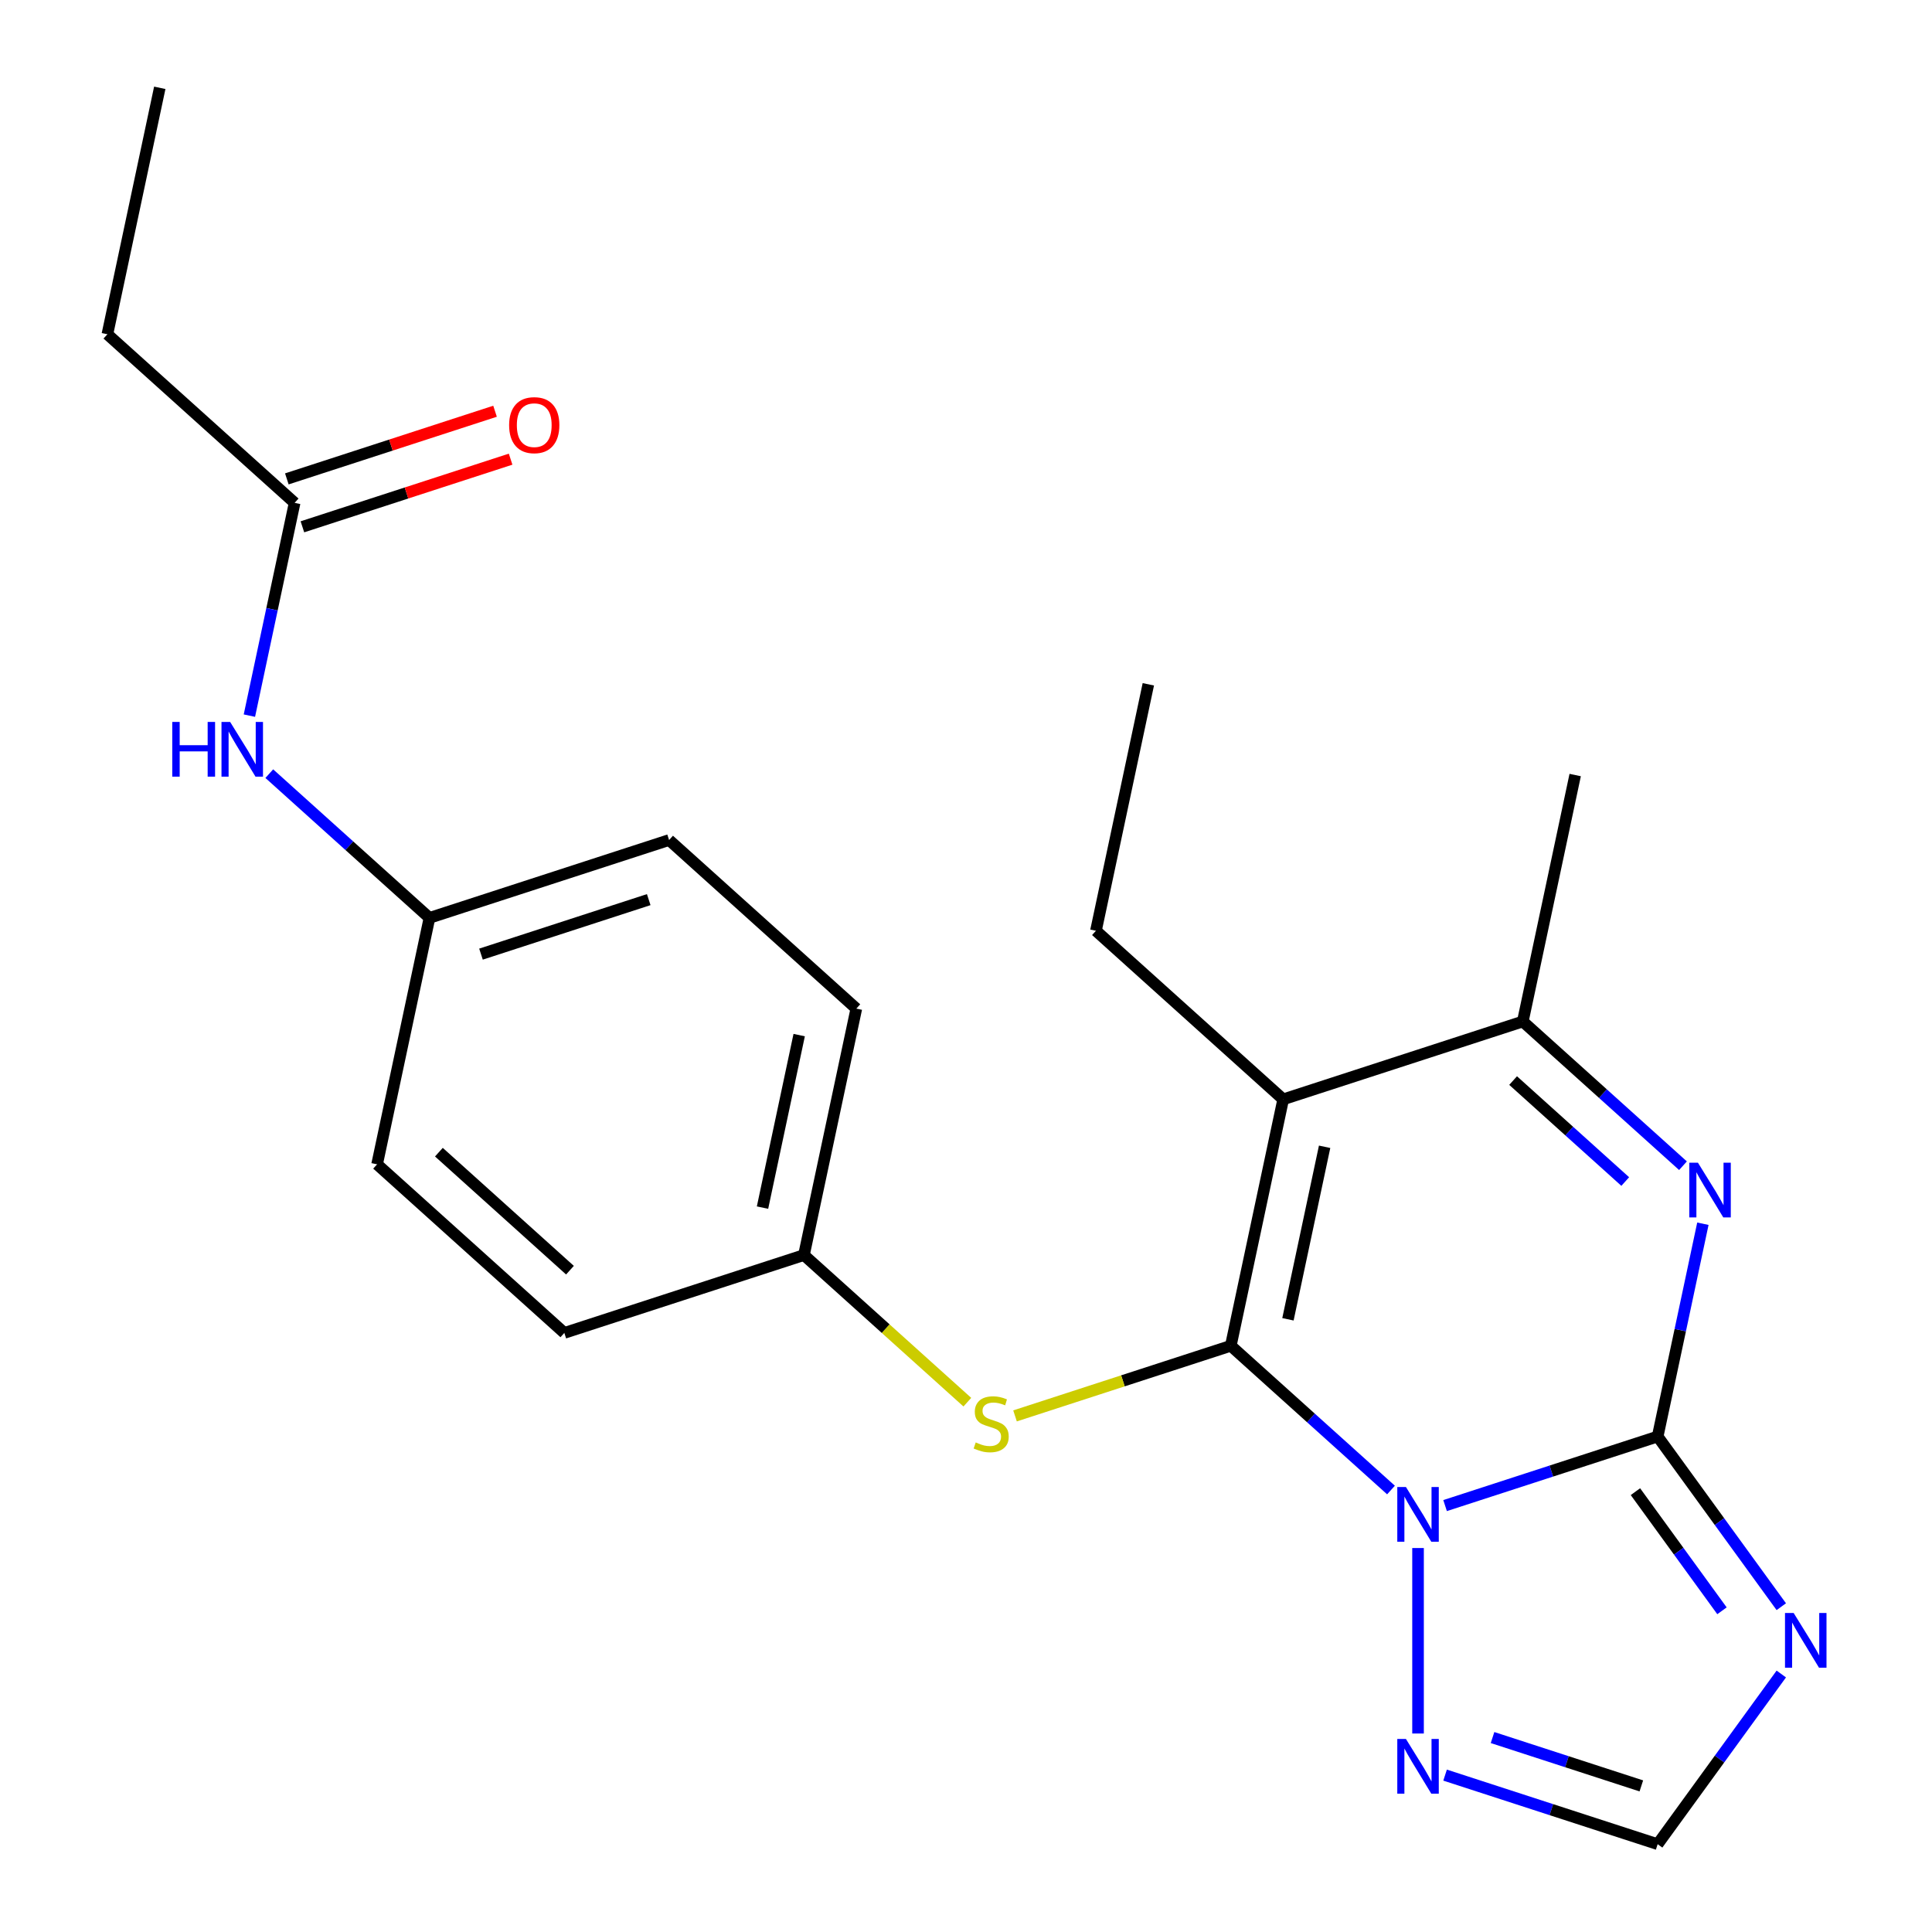 <?xml version='1.0' encoding='iso-8859-1'?>
<svg version='1.1' baseProfile='full'
              xmlns='http://www.w3.org/2000/svg'
                      xmlns:rdkit='http://www.rdkit.org/xml'
                      xmlns:xlink='http://www.w3.org/1999/xlink'
                  xml:space='preserve'
width='1000px' height='1000px' viewBox='0 0 1000 1000'>
<!-- END OF HEADER -->
<rect style='opacity:1.0;fill:#FFFFFF;stroke:none' width='1000' height='1000' x='0' y='0'> </rect>
<path class='bond-0' d='M 719.973,771.232 L 678.517,733.905' style='fill:none;fill-rule:evenodd;stroke:#0000FF;stroke-width:6px;stroke-linecap:butt;stroke-linejoin:miter;stroke-opacity:1' />
<path class='bond-0' d='M 678.517,733.905 L 637.061,696.577' style='fill:none;fill-rule:evenodd;stroke:#000000;stroke-width:6px;stroke-linecap:butt;stroke-linejoin:miter;stroke-opacity:1' />
<path class='bond-1' d='M 747.974,779.289 L 802.987,761.414' style='fill:none;fill-rule:evenodd;stroke:#0000FF;stroke-width:6px;stroke-linecap:butt;stroke-linejoin:miter;stroke-opacity:1' />
<path class='bond-1' d='M 802.987,761.414 L 858,743.539' style='fill:none;fill-rule:evenodd;stroke:#000000;stroke-width:6px;stroke-linecap:butt;stroke-linejoin:miter;stroke-opacity:1' />
<path class='bond-6' d='M 733.973,801.258 L 733.973,897.262' style='fill:none;fill-rule:evenodd;stroke:#0000FF;stroke-width:6px;stroke-linecap:butt;stroke-linejoin:miter;stroke-opacity:1' />
<path class='bond-2' d='M 637.061,696.577 L 664.174,569.018' style='fill:none;fill-rule:evenodd;stroke:#000000;stroke-width:6px;stroke-linecap:butt;stroke-linejoin:miter;stroke-opacity:1' />
<path class='bond-2' d='M 666.639,682.866 L 685.619,593.575' style='fill:none;fill-rule:evenodd;stroke:#000000;stroke-width:6px;stroke-linecap:butt;stroke-linejoin:miter;stroke-opacity:1' />
<path class='bond-7' d='M 637.061,696.577 L 581.218,714.722' style='fill:none;fill-rule:evenodd;stroke:#000000;stroke-width:6px;stroke-linecap:butt;stroke-linejoin:miter;stroke-opacity:1' />
<path class='bond-7' d='M 581.218,714.722 L 525.375,732.866' style='fill:none;fill-rule:evenodd;stroke:#CCCC00;stroke-width:6px;stroke-linecap:butt;stroke-linejoin:miter;stroke-opacity:1' />
<path class='bond-3' d='M 858,743.539 L 869.705,688.47' style='fill:none;fill-rule:evenodd;stroke:#000000;stroke-width:6px;stroke-linecap:butt;stroke-linejoin:miter;stroke-opacity:1' />
<path class='bond-3' d='M 869.705,688.47 L 881.41,633.4' style='fill:none;fill-rule:evenodd;stroke:#0000FF;stroke-width:6px;stroke-linecap:butt;stroke-linejoin:miter;stroke-opacity:1' />
<path class='bond-4' d='M 858,743.539 L 889.998,787.581' style='fill:none;fill-rule:evenodd;stroke:#000000;stroke-width:6px;stroke-linecap:butt;stroke-linejoin:miter;stroke-opacity:1' />
<path class='bond-4' d='M 889.998,787.581 L 921.996,831.622' style='fill:none;fill-rule:evenodd;stroke:#0000FF;stroke-width:6px;stroke-linecap:butt;stroke-linejoin:miter;stroke-opacity:1' />
<path class='bond-4' d='M 846.498,772.082 L 868.897,802.911' style='fill:none;fill-rule:evenodd;stroke:#000000;stroke-width:6px;stroke-linecap:butt;stroke-linejoin:miter;stroke-opacity:1' />
<path class='bond-4' d='M 868.897,802.911 L 891.296,833.74' style='fill:none;fill-rule:evenodd;stroke:#0000FF;stroke-width:6px;stroke-linecap:butt;stroke-linejoin:miter;stroke-opacity:1' />
<path class='bond-13' d='M 664.174,569.018 L 567.261,481.758' style='fill:none;fill-rule:evenodd;stroke:#000000;stroke-width:6px;stroke-linecap:butt;stroke-linejoin:miter;stroke-opacity:1' />
<path class='bond-24' d='M 664.174,569.018 L 788.2,528.72' style='fill:none;fill-rule:evenodd;stroke:#000000;stroke-width:6px;stroke-linecap:butt;stroke-linejoin:miter;stroke-opacity:1' />
<path class='bond-5' d='M 871.113,603.374 L 829.657,566.047' style='fill:none;fill-rule:evenodd;stroke:#0000FF;stroke-width:6px;stroke-linecap:butt;stroke-linejoin:miter;stroke-opacity:1' />
<path class='bond-5' d='M 829.657,566.047 L 788.2,528.72' style='fill:none;fill-rule:evenodd;stroke:#000000;stroke-width:6px;stroke-linecap:butt;stroke-linejoin:miter;stroke-opacity:1' />
<path class='bond-5' d='M 841.224,611.559 L 812.205,585.43' style='fill:none;fill-rule:evenodd;stroke:#0000FF;stroke-width:6px;stroke-linecap:butt;stroke-linejoin:miter;stroke-opacity:1' />
<path class='bond-5' d='M 812.205,585.43 L 783.185,559.3' style='fill:none;fill-rule:evenodd;stroke:#000000;stroke-width:6px;stroke-linecap:butt;stroke-linejoin:miter;stroke-opacity:1' />
<path class='bond-23' d='M 921.996,866.463 L 889.998,910.504' style='fill:none;fill-rule:evenodd;stroke:#0000FF;stroke-width:6px;stroke-linecap:butt;stroke-linejoin:miter;stroke-opacity:1' />
<path class='bond-23' d='M 889.998,910.504 L 858,954.545' style='fill:none;fill-rule:evenodd;stroke:#000000;stroke-width:6px;stroke-linecap:butt;stroke-linejoin:miter;stroke-opacity:1' />
<path class='bond-19' d='M 788.2,528.72 L 815.314,401.16' style='fill:none;fill-rule:evenodd;stroke:#000000;stroke-width:6px;stroke-linecap:butt;stroke-linejoin:miter;stroke-opacity:1' />
<path class='bond-8' d='M 747.974,918.796 L 802.987,936.671' style='fill:none;fill-rule:evenodd;stroke:#0000FF;stroke-width:6px;stroke-linecap:butt;stroke-linejoin:miter;stroke-opacity:1' />
<path class='bond-8' d='M 802.987,936.671 L 858,954.545' style='fill:none;fill-rule:evenodd;stroke:#000000;stroke-width:6px;stroke-linecap:butt;stroke-linejoin:miter;stroke-opacity:1' />
<path class='bond-8' d='M 772.537,899.353 L 811.046,911.865' style='fill:none;fill-rule:evenodd;stroke:#0000FF;stroke-width:6px;stroke-linecap:butt;stroke-linejoin:miter;stroke-opacity:1' />
<path class='bond-8' d='M 811.046,911.865 L 849.555,924.378' style='fill:none;fill-rule:evenodd;stroke:#000000;stroke-width:6px;stroke-linecap:butt;stroke-linejoin:miter;stroke-opacity:1' />
<path class='bond-12' d='M 500.694,725.765 L 458.408,687.69' style='fill:none;fill-rule:evenodd;stroke:#CCCC00;stroke-width:6px;stroke-linecap:butt;stroke-linejoin:miter;stroke-opacity:1' />
<path class='bond-12' d='M 458.408,687.69 L 416.122,649.615' style='fill:none;fill-rule:evenodd;stroke:#000000;stroke-width:6px;stroke-linecap:butt;stroke-linejoin:miter;stroke-opacity:1' />
<path class='bond-9' d='M 152.497,260.274 L 140.792,315.344' style='fill:none;fill-rule:evenodd;stroke:#000000;stroke-width:6px;stroke-linecap:butt;stroke-linejoin:miter;stroke-opacity:1' />
<path class='bond-9' d='M 140.792,315.344 L 129.086,370.413' style='fill:none;fill-rule:evenodd;stroke:#0000FF;stroke-width:6px;stroke-linecap:butt;stroke-linejoin:miter;stroke-opacity:1' />
<path class='bond-11' d='M 156.527,272.677 L 210.41,255.169' style='fill:none;fill-rule:evenodd;stroke:#000000;stroke-width:6px;stroke-linecap:butt;stroke-linejoin:miter;stroke-opacity:1' />
<path class='bond-11' d='M 210.41,255.169 L 264.293,237.662' style='fill:none;fill-rule:evenodd;stroke:#FF0000;stroke-width:6px;stroke-linecap:butt;stroke-linejoin:miter;stroke-opacity:1' />
<path class='bond-11' d='M 148.467,247.872 L 202.35,230.364' style='fill:none;fill-rule:evenodd;stroke:#000000;stroke-width:6px;stroke-linecap:butt;stroke-linejoin:miter;stroke-opacity:1' />
<path class='bond-11' d='M 202.35,230.364 L 256.233,212.856' style='fill:none;fill-rule:evenodd;stroke:#FF0000;stroke-width:6px;stroke-linecap:butt;stroke-linejoin:miter;stroke-opacity:1' />
<path class='bond-20' d='M 152.497,260.274 L 55.584,173.014' style='fill:none;fill-rule:evenodd;stroke:#000000;stroke-width:6px;stroke-linecap:butt;stroke-linejoin:miter;stroke-opacity:1' />
<path class='bond-10' d='M 139.384,400.439 L 180.84,437.767' style='fill:none;fill-rule:evenodd;stroke:#0000FF;stroke-width:6px;stroke-linecap:butt;stroke-linejoin:miter;stroke-opacity:1' />
<path class='bond-10' d='M 180.84,437.767 L 222.296,475.094' style='fill:none;fill-rule:evenodd;stroke:#000000;stroke-width:6px;stroke-linecap:butt;stroke-linejoin:miter;stroke-opacity:1' />
<path class='bond-15' d='M 416.122,649.615 L 292.095,689.914' style='fill:none;fill-rule:evenodd;stroke:#000000;stroke-width:6px;stroke-linecap:butt;stroke-linejoin:miter;stroke-opacity:1' />
<path class='bond-16' d='M 416.122,649.615 L 443.235,522.056' style='fill:none;fill-rule:evenodd;stroke:#000000;stroke-width:6px;stroke-linecap:butt;stroke-linejoin:miter;stroke-opacity:1' />
<path class='bond-16' d='M 394.677,625.059 L 413.656,535.767' style='fill:none;fill-rule:evenodd;stroke:#000000;stroke-width:6px;stroke-linecap:butt;stroke-linejoin:miter;stroke-opacity:1' />
<path class='bond-21' d='M 567.261,481.758 L 594.375,354.198' style='fill:none;fill-rule:evenodd;stroke:#000000;stroke-width:6px;stroke-linecap:butt;stroke-linejoin:miter;stroke-opacity:1' />
<path class='bond-14' d='M 222.296,475.094 L 346.322,434.796' style='fill:none;fill-rule:evenodd;stroke:#000000;stroke-width:6px;stroke-linecap:butt;stroke-linejoin:miter;stroke-opacity:1' />
<path class='bond-14' d='M 248.96,493.855 L 335.778,465.646' style='fill:none;fill-rule:evenodd;stroke:#000000;stroke-width:6px;stroke-linecap:butt;stroke-linejoin:miter;stroke-opacity:1' />
<path class='bond-25' d='M 222.296,475.094 L 195.183,602.653' style='fill:none;fill-rule:evenodd;stroke:#000000;stroke-width:6px;stroke-linecap:butt;stroke-linejoin:miter;stroke-opacity:1' />
<path class='bond-18' d='M 292.095,689.914 L 195.183,602.653' style='fill:none;fill-rule:evenodd;stroke:#000000;stroke-width:6px;stroke-linecap:butt;stroke-linejoin:miter;stroke-opacity:1' />
<path class='bond-18' d='M 295.011,657.442 L 227.172,596.36' style='fill:none;fill-rule:evenodd;stroke:#000000;stroke-width:6px;stroke-linecap:butt;stroke-linejoin:miter;stroke-opacity:1' />
<path class='bond-17' d='M 443.235,522.056 L 346.322,434.796' style='fill:none;fill-rule:evenodd;stroke:#000000;stroke-width:6px;stroke-linecap:butt;stroke-linejoin:miter;stroke-opacity:1' />
<path class='bond-22' d='M 55.584,173.014 L 82.698,45.455' style='fill:none;fill-rule:evenodd;stroke:#000000;stroke-width:6px;stroke-linecap:butt;stroke-linejoin:miter;stroke-opacity:1' />
<path  class='atom-0' d='M 727.713 769.678
L 736.993 784.678
Q 737.913 786.158, 739.393 788.838
Q 740.873 791.518, 740.953 791.678
L 740.953 769.678
L 744.713 769.678
L 744.713 797.998
L 740.833 797.998
L 730.873 781.598
Q 729.713 779.678, 728.473 777.478
Q 727.273 775.278, 726.913 774.598
L 726.913 797.998
L 723.233 797.998
L 723.233 769.678
L 727.713 769.678
' fill='#0000FF'/>
<path  class='atom-4' d='M 878.853 601.82
L 888.133 616.82
Q 889.053 618.3, 890.533 620.98
Q 892.013 623.66, 892.093 623.82
L 892.093 601.82
L 895.853 601.82
L 895.853 630.14
L 891.973 630.14
L 882.013 613.74
Q 880.853 611.82, 879.613 609.62
Q 878.413 607.42, 878.053 606.74
L 878.053 630.14
L 874.373 630.14
L 874.373 601.82
L 878.853 601.82
' fill='#0000FF'/>
<path  class='atom-5' d='M 928.392 834.882
L 937.672 849.882
Q 938.592 851.362, 940.072 854.042
Q 941.552 856.722, 941.632 856.882
L 941.632 834.882
L 945.392 834.882
L 945.392 863.202
L 941.512 863.202
L 931.552 846.802
Q 930.392 844.882, 929.152 842.682
Q 927.952 840.482, 927.592 839.802
L 927.592 863.202
L 923.912 863.202
L 923.912 834.882
L 928.392 834.882
' fill='#0000FF'/>
<path  class='atom-7' d='M 727.713 900.087
L 736.993 915.087
Q 737.913 916.567, 739.393 919.247
Q 740.873 921.927, 740.953 922.087
L 740.953 900.087
L 744.713 900.087
L 744.713 928.407
L 740.833 928.407
L 730.873 912.007
Q 729.713 910.087, 728.473 907.887
Q 727.273 905.687, 726.913 905.007
L 726.913 928.407
L 723.233 928.407
L 723.233 900.087
L 727.713 900.087
' fill='#0000FF'/>
<path  class='atom-8' d='M 505.034 746.596
Q 505.354 746.716, 506.674 747.276
Q 507.994 747.836, 509.434 748.196
Q 510.914 748.516, 512.354 748.516
Q 515.034 748.516, 516.594 747.236
Q 518.154 745.916, 518.154 743.636
Q 518.154 742.076, 517.354 741.116
Q 516.594 740.156, 515.394 739.636
Q 514.194 739.116, 512.194 738.516
Q 509.674 737.756, 508.154 737.036
Q 506.674 736.316, 505.594 734.796
Q 504.554 733.276, 504.554 730.716
Q 504.554 727.156, 506.954 724.956
Q 509.394 722.756, 514.194 722.756
Q 517.474 722.756, 521.194 724.316
L 520.274 727.396
Q 516.874 725.996, 514.314 725.996
Q 511.554 725.996, 510.034 727.156
Q 508.514 728.276, 508.554 730.236
Q 508.554 731.756, 509.314 732.676
Q 510.114 733.596, 511.234 734.116
Q 512.394 734.636, 514.314 735.236
Q 516.874 736.036, 518.394 736.836
Q 519.914 737.636, 520.994 739.276
Q 522.114 740.876, 522.114 743.636
Q 522.114 747.556, 519.474 749.676
Q 516.874 751.756, 512.514 751.756
Q 509.994 751.756, 508.074 751.196
Q 506.194 750.676, 503.954 749.756
L 505.034 746.596
' fill='#CCCC00'/>
<path  class='atom-11' d='M 89.163 373.674
L 93.004 373.674
L 93.004 385.714
L 107.483 385.714
L 107.483 373.674
L 111.323 373.674
L 111.323 401.994
L 107.483 401.994
L 107.483 388.914
L 93.004 388.914
L 93.004 401.994
L 89.163 401.994
L 89.163 373.674
' fill='#0000FF'/>
<path  class='atom-11' d='M 119.123 373.674
L 128.403 388.674
Q 129.323 390.154, 130.803 392.834
Q 132.283 395.514, 132.363 395.674
L 132.363 373.674
L 136.123 373.674
L 136.123 401.994
L 132.243 401.994
L 122.283 385.594
Q 121.123 383.674, 119.883 381.474
Q 118.683 379.274, 118.323 378.594
L 118.323 401.994
L 114.643 401.994
L 114.643 373.674
L 119.123 373.674
' fill='#0000FF'/>
<path  class='atom-12' d='M 263.523 220.056
Q 263.523 213.256, 266.883 209.456
Q 270.243 205.656, 276.523 205.656
Q 282.803 205.656, 286.163 209.456
Q 289.523 213.256, 289.523 220.056
Q 289.523 226.936, 286.123 230.856
Q 282.723 234.736, 276.523 234.736
Q 270.283 234.736, 266.883 230.856
Q 263.523 226.976, 263.523 220.056
M 276.523 231.536
Q 280.843 231.536, 283.163 228.656
Q 285.523 225.736, 285.523 220.056
Q 285.523 214.496, 283.163 211.696
Q 280.843 208.856, 276.523 208.856
Q 272.203 208.856, 269.843 211.656
Q 267.523 214.456, 267.523 220.056
Q 267.523 225.776, 269.843 228.656
Q 272.203 231.536, 276.523 231.536
' fill='#FF0000'/>
</svg>
